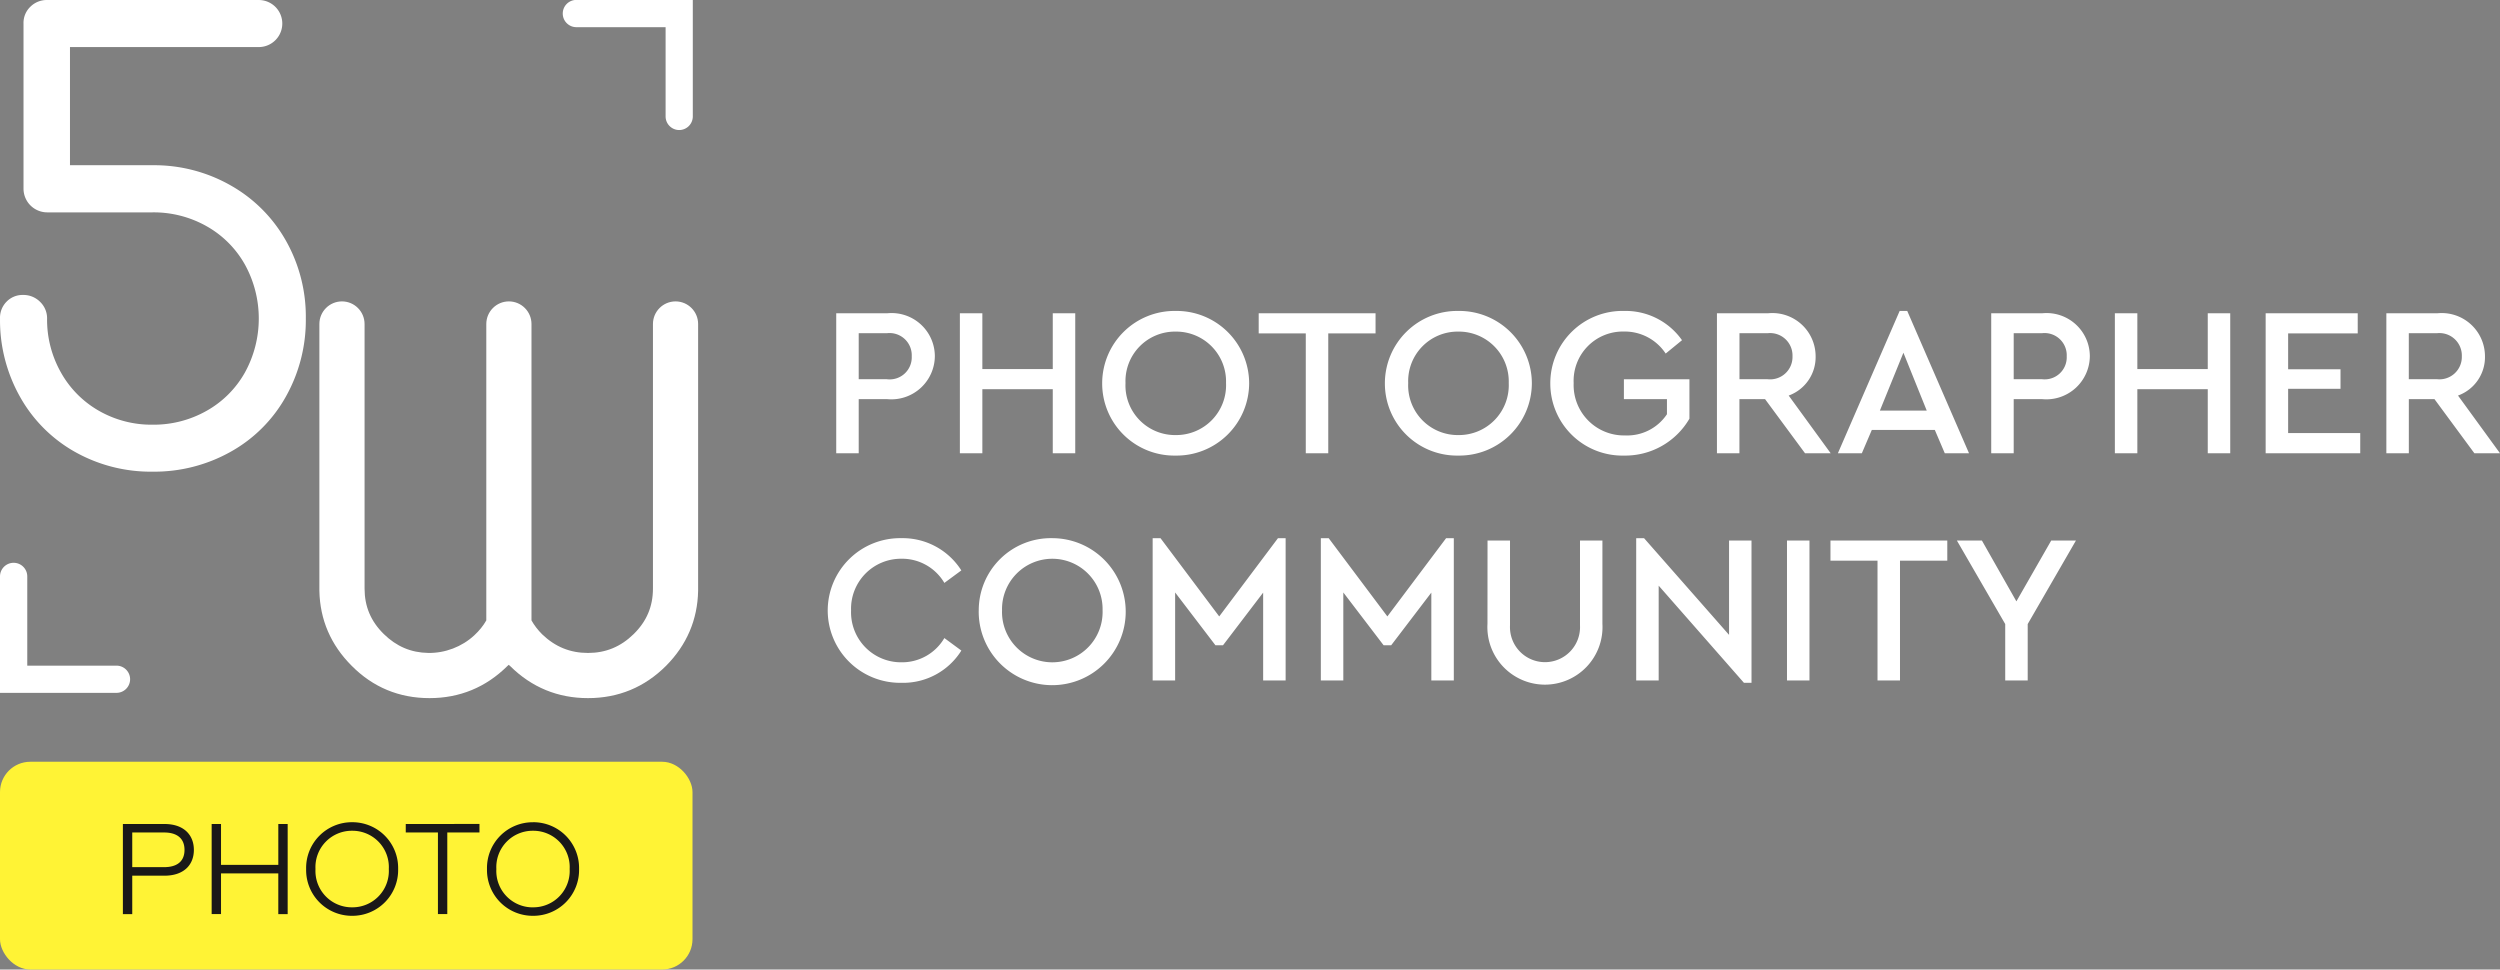 <svg xmlns="http://www.w3.org/2000/svg" width="165.032" height="64.001" viewBox="0 0 165.032 64.001">
  <rect x="0" y="0" width="165.032" height="64.001" fill="#808080" stroke="none"/>
  <g id="Group_19893" data-name="Group 19893" transform="translate(-1045 -1345)">
    <g id="Group_13533" data-name="Group 13533" transform="translate(1045 1345)">
      <g id="Group_13530" data-name="Group 13530" transform="translate(0 0)">
        <g id="Group_13525" data-name="Group 13525" transform="translate(0 0)">
          <g id="Group_13522" data-name="Group 13522" transform="translate(0 0)">
            <g id="Group_9" data-name="Group 9" transform="translate(21.433 20.246)">
              <g id="Path_19" data-name="Path 19" transform="translate(-513.337 -96.874)" fill="#ffffff">
                <path d="M 530.719 122.538 C 528.776 122.538 527.091 121.845 525.71 120.478 L 525.488 120.28 L 525.267 120.478 C 523.885 121.845 522.199 122.538 520.257 122.538 C 518.299 122.538 516.612 121.838 515.243 120.455 C 513.899 119.111 513.199 117.486 513.162 115.626 L 513.162 98.016 C 513.162 97.29 513.752 96.699 514.478 96.699 C 515.204 96.699 515.795 97.29 515.795 98.016 L 515.795 115.479 C 515.795 116.694 516.24 117.747 517.117 118.608 C 517.975 119.448 519.001 119.884 520.168 119.905 C 520.194 119.905 520.22 119.905 520.246 119.905 C 521.378 119.905 522.502 119.465 523.329 118.698 C 523.687 118.367 523.973 118.008 524.181 117.628 L 524.181 98.016 C 524.181 97.29 524.771 96.699 525.497 96.699 C 526.223 96.699 526.814 97.29 526.814 98.016 L 526.814 117.628 C 527.005 117.979 527.26 118.315 527.571 118.627 C 528.453 119.475 529.513 119.906 530.719 119.906 C 531.924 119.906 532.98 119.469 533.859 118.608 C 534.737 117.747 535.182 116.694 535.182 115.479 L 535.182 98.016 C 535.182 97.29 535.773 96.699 536.499 96.699 C 537.224 96.699 537.814 97.29 537.814 98.016 L 537.814 115.623 C 537.778 117.486 537.083 119.111 535.75 120.455 C 534.369 121.838 532.676 122.538 530.719 122.538 Z" stroke="none"/>
                <path d="M 530.719 122.363 C 532.636 122.363 534.272 121.687 535.626 120.332 C 536.932 119.014 537.603 117.445 537.639 115.623 L 537.639 98.016 C 537.639 97.385 537.128 96.874 536.499 96.874 C 535.868 96.874 535.357 97.385 535.357 98.016 L 535.357 115.479 C 535.357 116.75 534.899 117.833 533.982 118.733 C 533.065 119.631 531.977 120.081 530.719 120.081 C 529.461 120.081 528.37 119.638 527.448 118.75 C 527.113 118.415 526.842 118.056 526.639 117.672 L 526.639 98.016 C 526.639 97.385 526.128 96.874 525.497 96.874 C 524.867 96.874 524.356 97.385 524.356 98.016 L 524.356 117.672 C 524.136 118.084 523.834 118.469 523.448 118.827 C 522.563 119.647 521.374 120.101 520.165 120.08 C 518.946 120.059 517.889 119.609 516.995 118.733 C 516.078 117.833 515.62 116.75 515.62 115.479 L 515.62 98.016 C 515.62 97.385 515.109 96.874 514.478 96.874 C 513.848 96.874 513.337 97.385 513.337 98.016 L 513.337 115.623 C 513.373 117.445 514.049 119.014 515.367 120.332 C 516.71 121.687 518.34 122.363 520.257 122.363 C 522.162 122.363 523.792 121.692 525.147 120.35 L 525.488 120.045 L 525.83 120.35 C 527.184 121.692 528.814 122.363 530.719 122.363 M 530.719 122.713 C 528.73 122.713 527.004 122.004 525.59 120.605 L 525.488 120.514 L 525.387 120.605 C 523.971 122.004 522.246 122.713 520.257 122.713 C 518.251 122.713 516.522 121.995 515.119 120.578 C 513.742 119.202 513.025 117.537 512.987 115.63 L 512.987 115.623 L 512.987 98.016 C 512.987 97.193 513.656 96.524 514.478 96.524 C 515.3 96.524 515.97 97.193 515.97 98.016 L 515.97 115.479 C 515.97 116.662 516.385 117.645 517.24 118.483 C 518.076 119.302 519.034 119.71 520.171 119.73 C 521.283 119.749 522.396 119.324 523.21 118.57 C 523.542 118.263 523.809 117.931 524.006 117.582 L 524.006 98.016 C 524.006 97.193 524.675 96.524 525.497 96.524 C 526.319 96.524 526.989 97.193 526.989 98.016 L 526.989 117.583 C 527.169 117.904 527.406 118.213 527.693 118.5 C 528.554 119.328 529.544 119.731 530.719 119.731 C 531.892 119.731 532.879 119.323 533.737 118.483 C 534.591 117.644 535.007 116.662 535.007 115.479 L 535.007 98.016 C 535.007 97.193 535.676 96.524 536.499 96.524 C 537.321 96.524 537.989 97.193 537.989 98.016 L 537.989 115.629 C 537.952 117.536 537.24 119.201 535.875 120.578 C 534.459 121.995 532.725 122.713 530.719 122.713 Z" stroke="none" fill="#ffffff"/>
              </g>
            </g>
            <path id="Path_20" data-name="Path 20" d="M490.445,102.263a9.465,9.465,0,0,1-3.623-3.643,10.321,10.321,0,0,1-1.313-5.157,1.509,1.509,0,0,1,.438-1.115,1.461,1.461,0,0,1,1.075-.438,1.545,1.545,0,0,1,1.135.457,1.5,1.5,0,0,1,.459,1.1,7.082,7.082,0,0,0,.916,3.563,6.641,6.641,0,0,0,2.508,2.528,6.974,6.974,0,0,0,3.544.916,7.083,7.083,0,0,0,3.563-.916,6.6,6.6,0,0,0,2.528-2.528,7.389,7.389,0,0,0,0-7.127,6.614,6.614,0,0,0-2.528-2.53,7.1,7.1,0,0,0-3.563-.915h-6.968A1.566,1.566,0,0,1,487.06,84.9V73.993a1.476,1.476,0,0,1,.459-1.115,1.529,1.529,0,0,1,1.095-.438H502.59a1.553,1.553,0,0,1,0,3.106H490.127v7.8h5.455a10.192,10.192,0,0,1,5.156,1.334,9.6,9.6,0,0,1,3.643,3.644,10.194,10.194,0,0,1,1.315,5.136,10.309,10.309,0,0,1-1.315,5.157,9.417,9.417,0,0,1-3.643,3.643,10.313,10.313,0,0,1-5.156,1.315A10.2,10.2,0,0,1,490.445,102.263Z" transform="translate(-485.508 -72.439)" fill="#ffffff"/>
            <path id="Path_21" data-name="Path 21" d="M534.42,81.023h0a.9.9,0,0,1-.9-.9v-5.89h-5.889a.9.9,0,0,1-.9-.9h0a.9.9,0,0,1,.9-.9h7.685v7.686A.9.9,0,0,1,534.42,81.023Z" transform="translate(-489.582 -72.439)" fill="#ffffff"/>
            <path id="Path_22" data-name="Path 22" d="M493.193,122.25h-7.685v-7.685a.9.9,0,0,1,.9-.9h0a.9.9,0,0,1,.9.9v5.889h5.889a.9.9,0,0,1,.9.9h0A.9.9,0,0,1,493.193,122.25Z" transform="translate(-485.508 -76.513)" fill="#ffffff"/>
            <path id="Path_23" data-name="Path 23" d="M536.259,123.191" transform="translate(-490.523 -77.455)" fill="#ffffff" stroke="#040505" stroke-miterlimit="10" stroke-width="4"/>
          </g>
        </g>
      </g>
      <rect id="Rectangle_8870" data-name="Rectangle 8870" width="45.714" height="13.714" rx="2" transform="translate(0 50.286)" fill="#fff335"/>
      <path id="Path_34739" data-name="Path 34739" d="M5.932-7.65c0-.932-.6-1.711-1.953-1.711H1.246v5.949h.618V-5.948H3.979C5.332-5.948,5.932-6.718,5.932-7.65Zm-.618,0c0,.78-.52,1.138-1.344,1.138H1.864V-8.8H3.97C4.794-8.8,5.314-8.43,5.314-7.65Zm6.81,4.238V-9.362h-.618v2.7H7.724v-2.7H7.106v5.949h.618V-6.1h3.781v2.688Zm4.256-6.066a3.019,3.019,0,0,0-3.037,3.091A3.019,3.019,0,0,0,16.379-3.3a3.019,3.019,0,0,0,3.037-3.091A3.019,3.019,0,0,0,16.379-9.478Zm0,5.618A2.4,2.4,0,0,1,13.96-6.387a2.4,2.4,0,0,1,2.419-2.527A2.4,2.4,0,0,1,18.8-6.387,2.4,2.4,0,0,1,16.379-3.86Zm3.539-5.5V-8.8h2.124v5.385h.618V-8.8h2.124v-.564Zm8.4-.116a3.019,3.019,0,0,0-3.037,3.091A3.019,3.019,0,0,0,28.323-3.3a3.019,3.019,0,0,0,3.037-3.091A3.019,3.019,0,0,0,28.323-9.478Zm0,5.618A2.4,2.4,0,0,1,25.9-6.387a2.4,2.4,0,0,1,2.419-2.527,2.4,2.4,0,0,1,2.419,2.527A2.4,2.4,0,0,1,28.323-3.86Z" transform="translate(6.866 63.755)" fill="#1a1818"/>
    </g>
    <path id="Path_34803" data-name="Path 34803" d="M1.162,0H2.646V-3.57h1.89A2.873,2.873,0,0,0,7.672-6.412,2.855,2.855,0,0,0,4.536-9.24H1.162ZM2.646-4.886V-7.924H4.508A1.466,1.466,0,0,1,6.146-6.4,1.456,1.456,0,0,1,4.508-4.886ZM9.324,0h1.484V-4.228h4.648V0H16.94V-9.24H15.456v3.682H10.808V-9.24H9.324Zm9.394-4.62A4.76,4.76,0,0,0,23.562.154,4.789,4.789,0,0,0,28.42-4.62a4.789,4.789,0,0,0-4.858-4.774A4.778,4.778,0,0,0,18.718-4.62Zm8.176-.014A3.291,3.291,0,0,1,23.576-1.2a3.275,3.275,0,0,1-3.318-3.43,3.268,3.268,0,0,1,3.318-3.4A3.292,3.292,0,0,1,26.894-4.634ZM32.158,0h1.484V-7.91h3.122V-9.24H29.05v1.33h3.108ZM37.38-4.62A4.76,4.76,0,0,0,42.224.154,4.789,4.789,0,0,0,47.082-4.62a4.789,4.789,0,0,0-4.858-4.774A4.778,4.778,0,0,0,37.38-4.62Zm8.176-.014A3.291,3.291,0,0,1,42.238-1.2a3.275,3.275,0,0,1-3.318-3.43,3.268,3.268,0,0,1,3.318-3.4A3.292,3.292,0,0,1,45.556-4.634ZM48.3-4.62A4.758,4.758,0,0,0,53.172.154a4.9,4.9,0,0,0,4.312-2.436v-2.6H53.158V-3.57H56v.994a3.156,3.156,0,0,1-2.758,1.4,3.325,3.325,0,0,1-3.4-3.458,3.251,3.251,0,0,1,3.318-3.4A3.231,3.231,0,0,1,55.916-6.58l1.078-.882a4.548,4.548,0,0,0-3.822-1.932A4.767,4.767,0,0,0,48.3-4.62ZM66.808,0,64.036-3.808a2.7,2.7,0,0,0,1.778-2.6A2.855,2.855,0,0,0,62.678-9.24H59.3V0h1.484V-3.57h1.694L65.114,0Zm-6.02-7.924H62.65A1.48,1.48,0,0,1,64.288-6.4,1.477,1.477,0,0,1,62.65-4.886H60.788ZM74.34,0h1.6L71.862-9.394h-.5L67.284,0h1.582l.658-1.54h4.158ZM73.15-2.814H70.056L71.61-6.636ZM77.406,0H78.89V-3.57h1.89a2.873,2.873,0,0,0,3.136-2.842A2.855,2.855,0,0,0,80.78-9.24H77.406ZM78.89-4.886V-7.924h1.862A1.466,1.466,0,0,1,82.39-6.4a1.456,1.456,0,0,1-1.638,1.512ZM85.568,0h1.484V-4.228H91.7V0h1.484V-9.24H91.7v3.682H87.052V-9.24H85.568Zm9.954,0h6.244V-1.33h-4.76V-4.256h3.458V-5.544H97.006V-7.91H101.6V-9.24H95.522Zm15.47,0L108.22-3.808A2.7,2.7,0,0,0,110-6.412a2.855,2.855,0,0,0-3.136-2.828h-3.374V0h1.484V-3.57h1.694L109.3,0Zm-6.02-7.924h1.862A1.48,1.48,0,0,1,108.472-6.4a1.477,1.477,0,0,1-1.638,1.512h-1.862ZM.6,10.38A4.781,4.781,0,0,0,5.46,15.154a4.532,4.532,0,0,0,3.962-2.128L8.3,12.2a3.235,3.235,0,0,1-2.828,1.6A3.3,3.3,0,0,1,2.142,10.38,3.3,3.3,0,0,1,5.474,6.964,3.235,3.235,0,0,1,8.3,8.56l1.12-.826A4.583,4.583,0,0,0,5.46,5.606,4.781,4.781,0,0,0,.6,10.38Zm9.968,0a4.852,4.852,0,1,0,4.844-4.774A4.76,4.76,0,0,0,10.57,10.38Zm8.176-.014a3.32,3.32,0,1,1-6.636,0,3.319,3.319,0,1,1,6.636,0Zm11.578-4.76-3.878,5.166L22.568,5.606H22.05V15h1.484V9.19l2.66,3.486h.5L29.344,9.2V15h1.484V5.606Zm11.1,0-3.878,5.166L33.67,5.606h-.518V15h1.484V9.19l2.66,3.486h.5L40.446,9.2V15H41.93V5.606Zm2.73,5.656a3.8,3.8,0,1,0,7.588,0V5.76H50.26v5.6a2.313,2.313,0,1,1-4.62,0V5.76H44.156ZM60.1,5.76v6.23L54.488,5.606H53.97V15h1.484V8.742l5.628,6.412h.5V5.76ZM63.924,15h1.484V5.76H63.924ZM69.9,15h1.484V7.09h3.122V5.76H66.794V7.09H69.9Zm13.1-9.24H81.368l-2.3,4.018L76.79,5.76H75.138l3.192,5.516V15h1.484V11.276Z" transform="translate(1099.04 1374.92)" fill="#ffffff"/>
  </g>
</svg>
